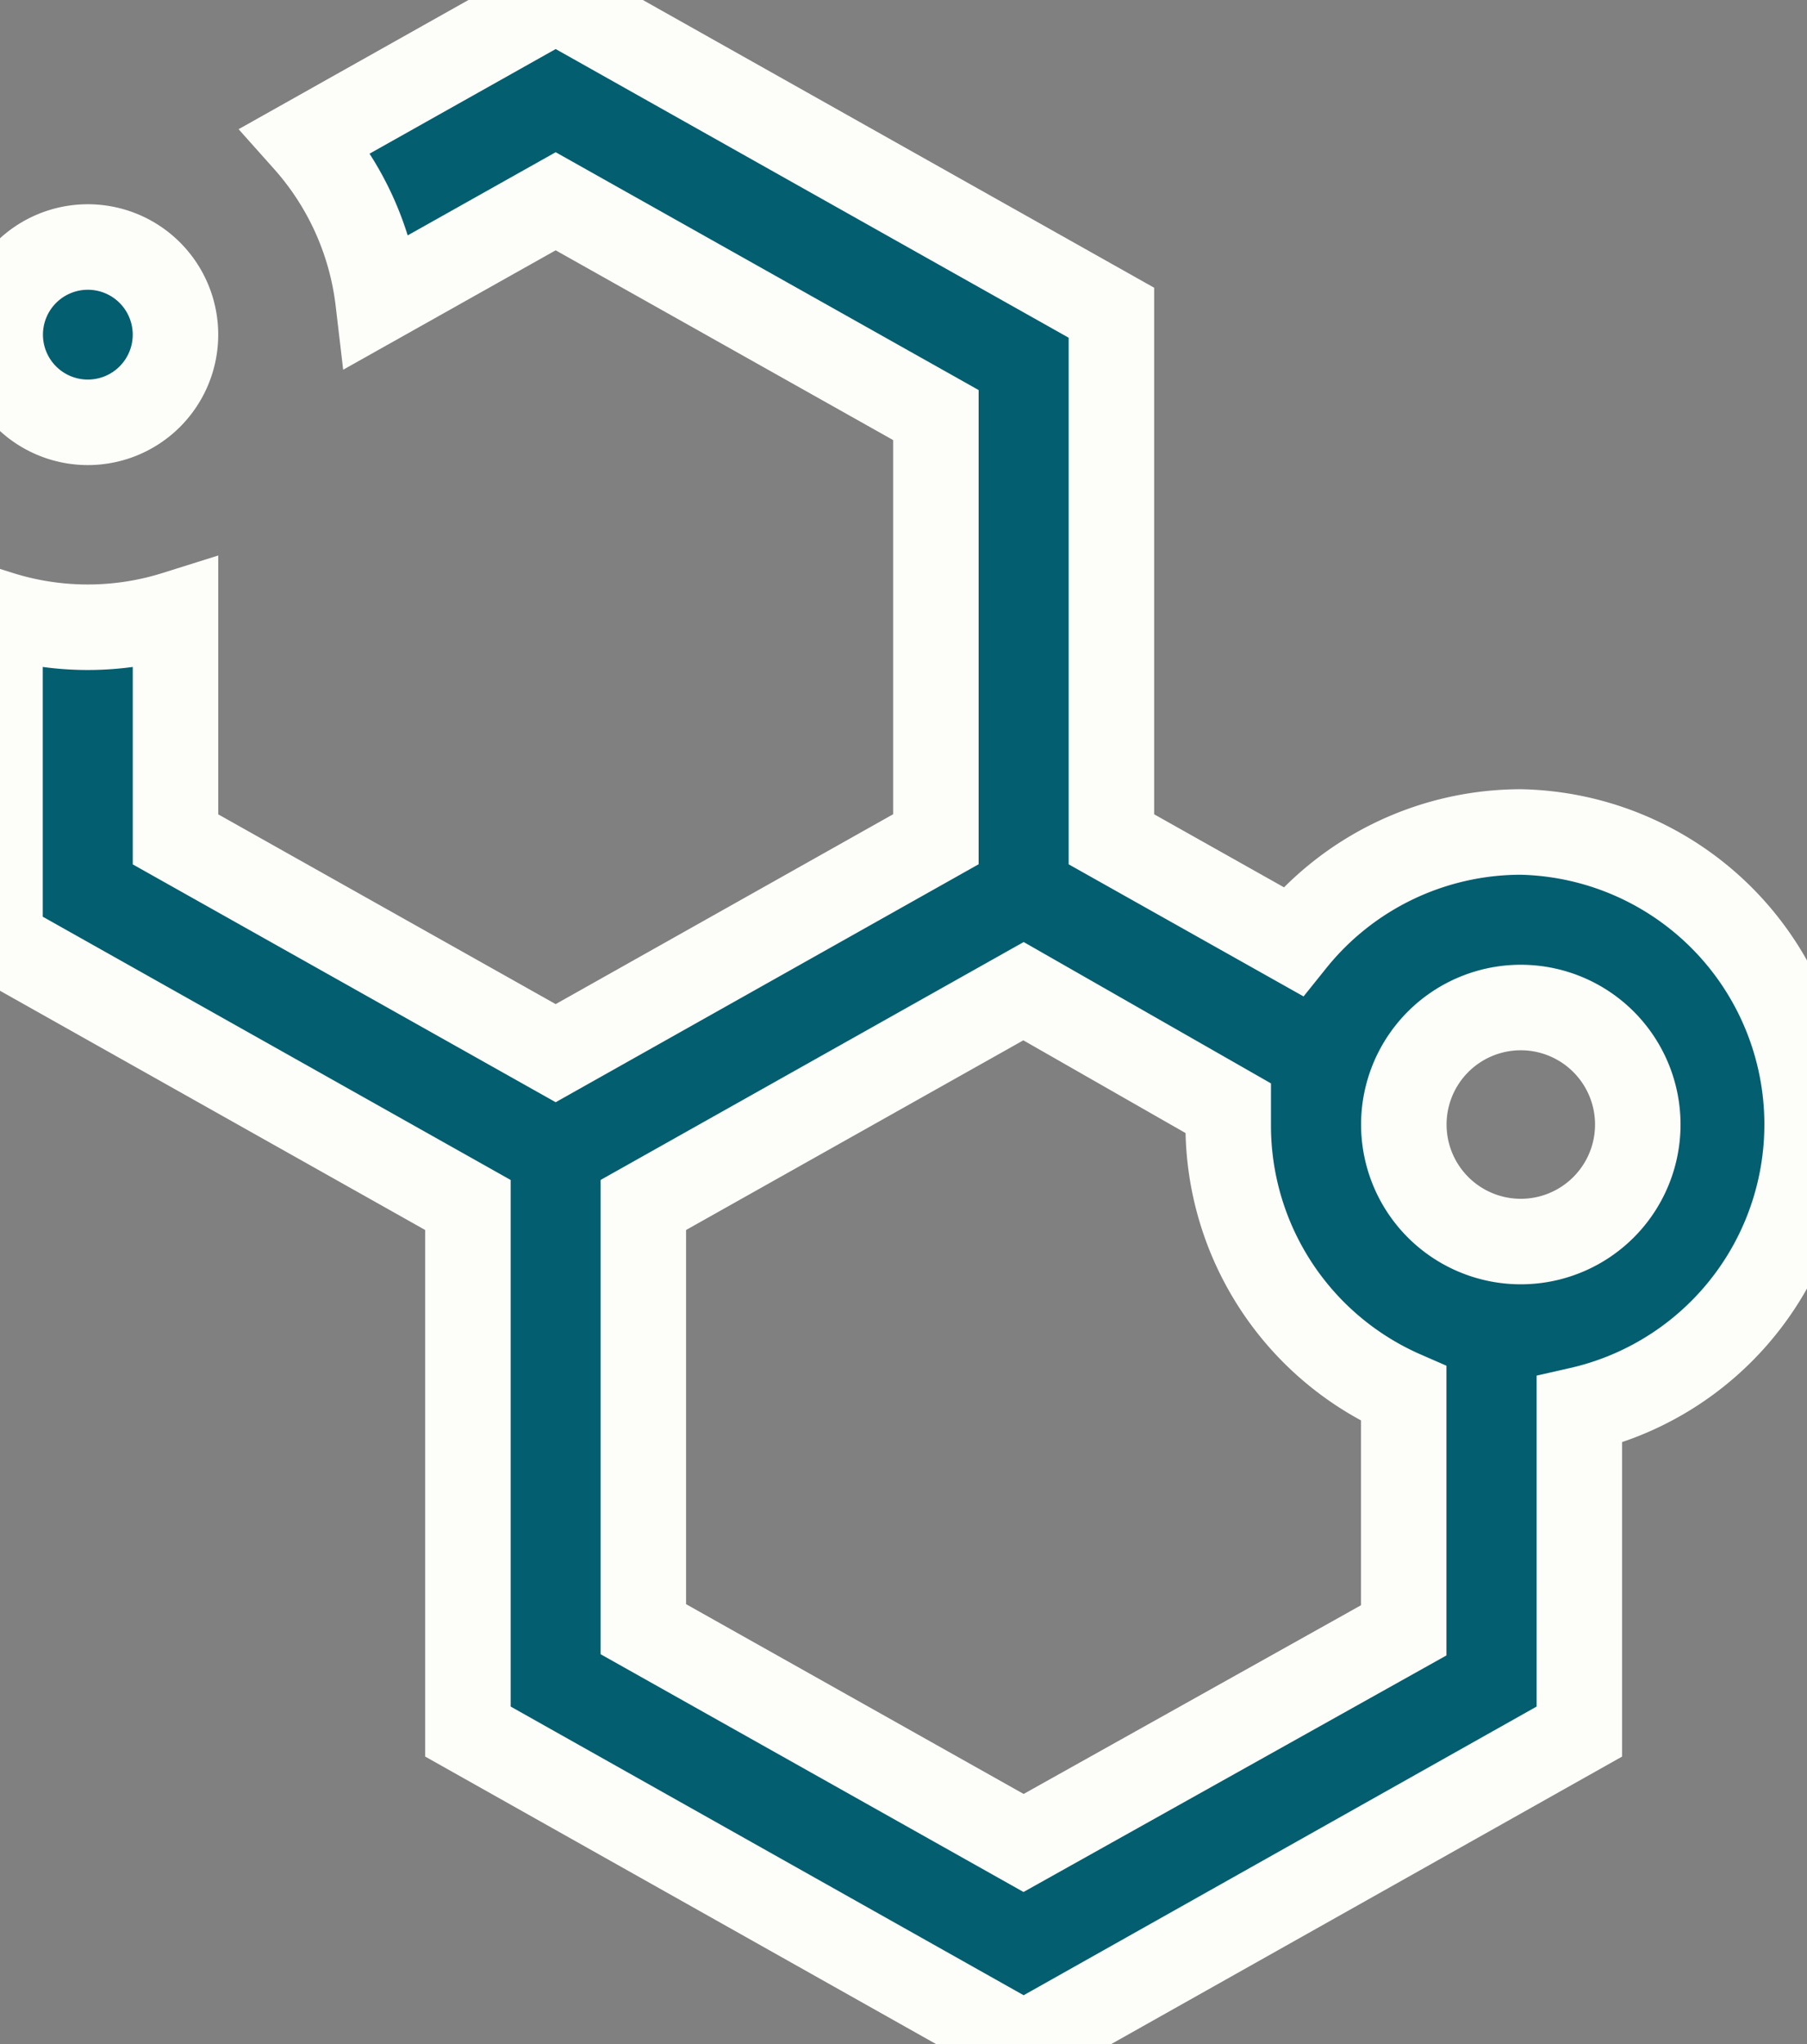 <svg viewBox="0 0 84.544 95.616" height="95.616" width="84.544" xmlns:xlink="http://www.w3.org/1999/xlink" xmlns="http://www.w3.org/2000/svg" data-sanitized-data-name="Group 1140" data-name="Group 1140" id="Group_1140">
  <rect x="0" y="0" width="84.544" height="95.616" fill="#808080" stroke="none"/>
  <defs>
    <clipPath id="clip-path">
      <rect stroke-width="4" stroke="#fdfdfa" fill="#035e6f" height="95.616" width="84.544" data-sanitized-data-name="Rectangle 1648" data-name="Rectangle 1648" id="Rectangle_1648"></rect>
    </clipPath>
  </defs>
  <g clip-path="url(#clip-path)" data-sanitized-data-name="Group 1139" data-name="Group 1139" id="Group_1139">
    <path stroke-width="4" stroke="#fdfdfa" fill="#035e6f" transform="translate(-0.001)" d="M71.152,38.914a13.684,13.684,0,0,0-10.659,5.117L52,39.256V14.627L26,0,14.313,6.568a13.683,13.683,0,0,1,3.38,7.512L26,9.414l17.788,10v19.84L26,49.259l-17.788-10V28.707a13.681,13.681,0,0,1-8.21,0V44.046L21.894,56.36V80.989l26,14.627,26-14.627V65.938a13.683,13.683,0,0,0-2.737-27.024ZM47.891,86.2,30.1,76.2V56.36l17.788-10,9.578,5.473v.821a13.682,13.682,0,0,0,8.21,12.533V76.255ZM71.152,58.07a5.473,5.473,0,1,1,3.87-1.6,5.474,5.474,0,0,1-3.87,1.6" data-sanitized-data-name="Path 8530" data-name="Path 8530" id="Path_8530"></path>
    <path stroke-width="4" stroke="#fdfdfa" fill="#035e6f" transform="translate(0 -89.732)" d="M8.21,105.385a4.1,4.1,0,1,1-4.1-4.1,4.1,4.1,0,0,1,4.1,4.1" data-sanitized-data-name="Path 8531" data-name="Path 8531" id="Path_8531"></path>
  </g>
</svg>

